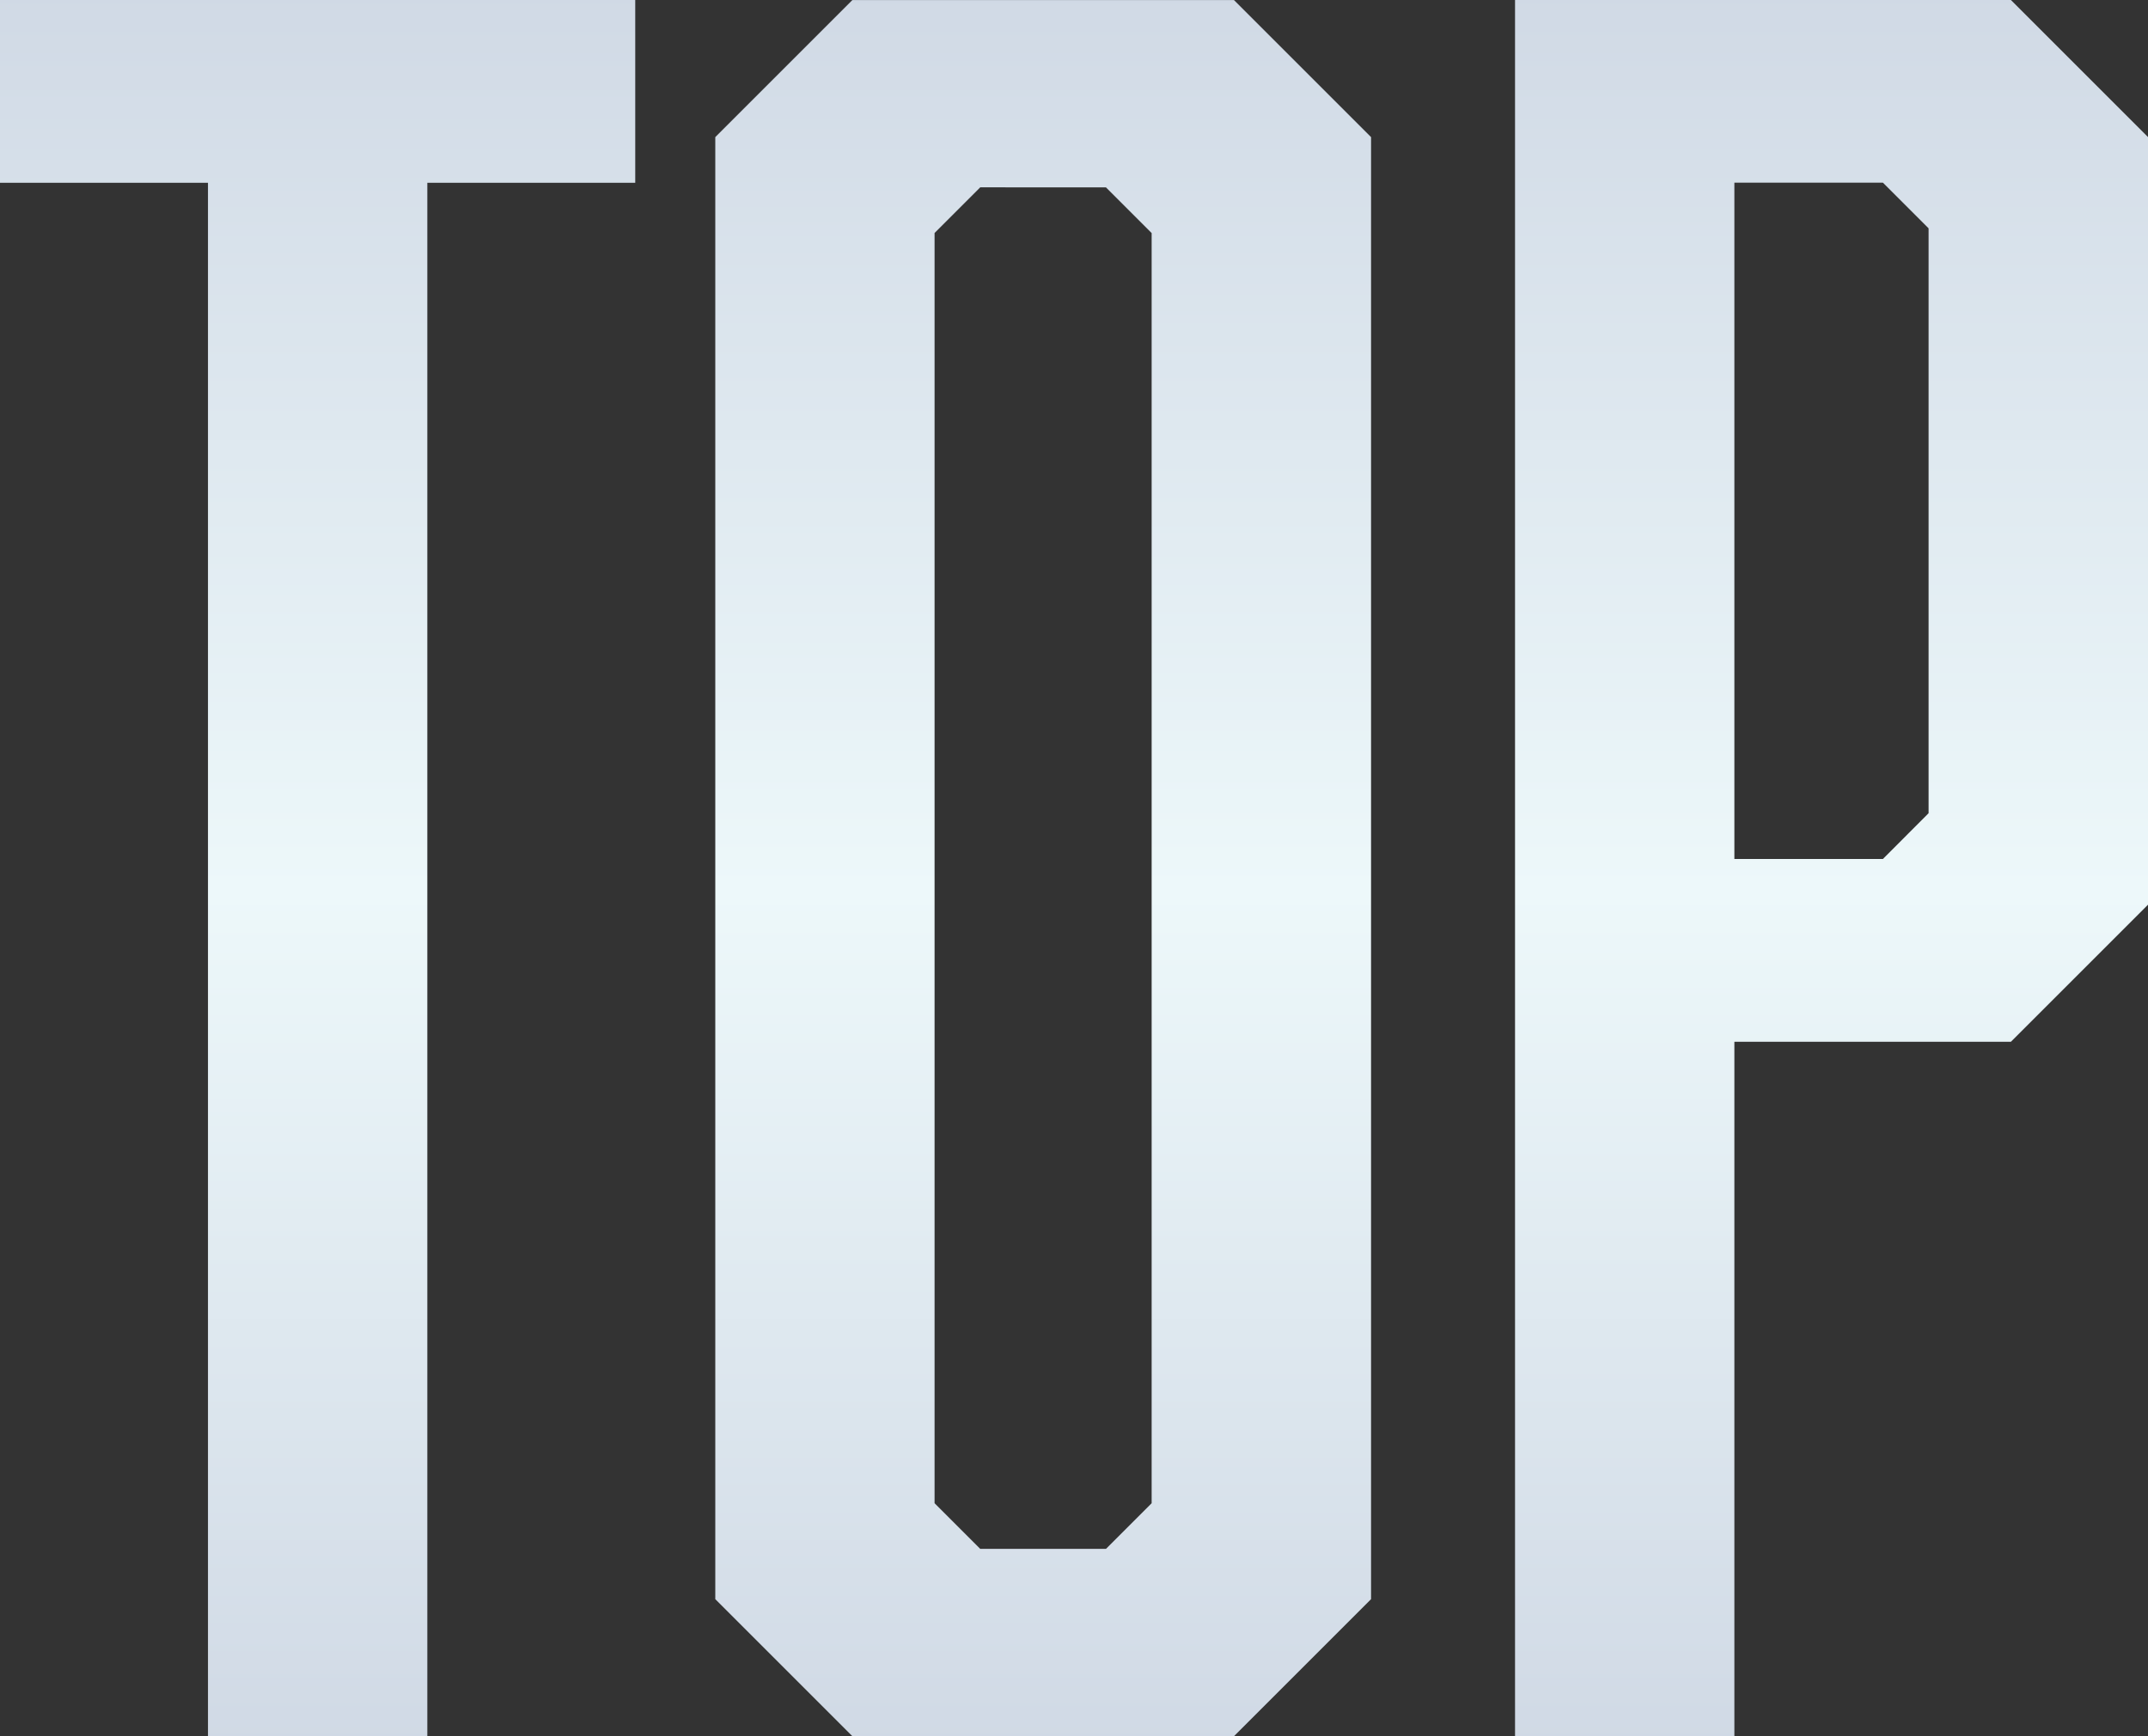 <svg xmlns="http://www.w3.org/2000/svg" xmlns:xlink="http://www.w3.org/1999/xlink" width="35.88" height="29.01" viewBox="0 0 35.88 29.01">
  <rect x="0" y="0" width="35.88" height="29.01" fill="#333333" stroke="none"/>
  <defs>
    <linearGradient id="linear-gradient" x1="0.5" x2="0.5" y2="1" gradientUnits="objectBoundingBox">
      <stop offset="0" stop-color="#d0d9e5"/>
      <stop offset="0.513" stop-color="#edf8fa"/>
      <stop offset="1" stop-color="#d0d9e5"/>
    </linearGradient>
  </defs>
  <path id="top" d="M10.827-15.186V-18.24H.216v3.054H3.69V10.77H7.354V-15.186Zm12.291-.763-2.29-2.29H14.454l-2.29,2.29V8.479l2.29,2.29h6.374l2.29-2.29Zm-4.428.84.763.763V6.876l-.763.763h-2.1l-.763-.763V-14.347l.763-.763Zm6.833,25.88h3.664V-.834h4.619l2.29-2.29V-15.95l-2.29-2.29H25.523ZM31.668-3.888H29.187v-11.3h2.481l.763.763v9.772Z" transform="translate(-0.216 18.24)" fill="url(#linear-gradient)"/>
</svg>
